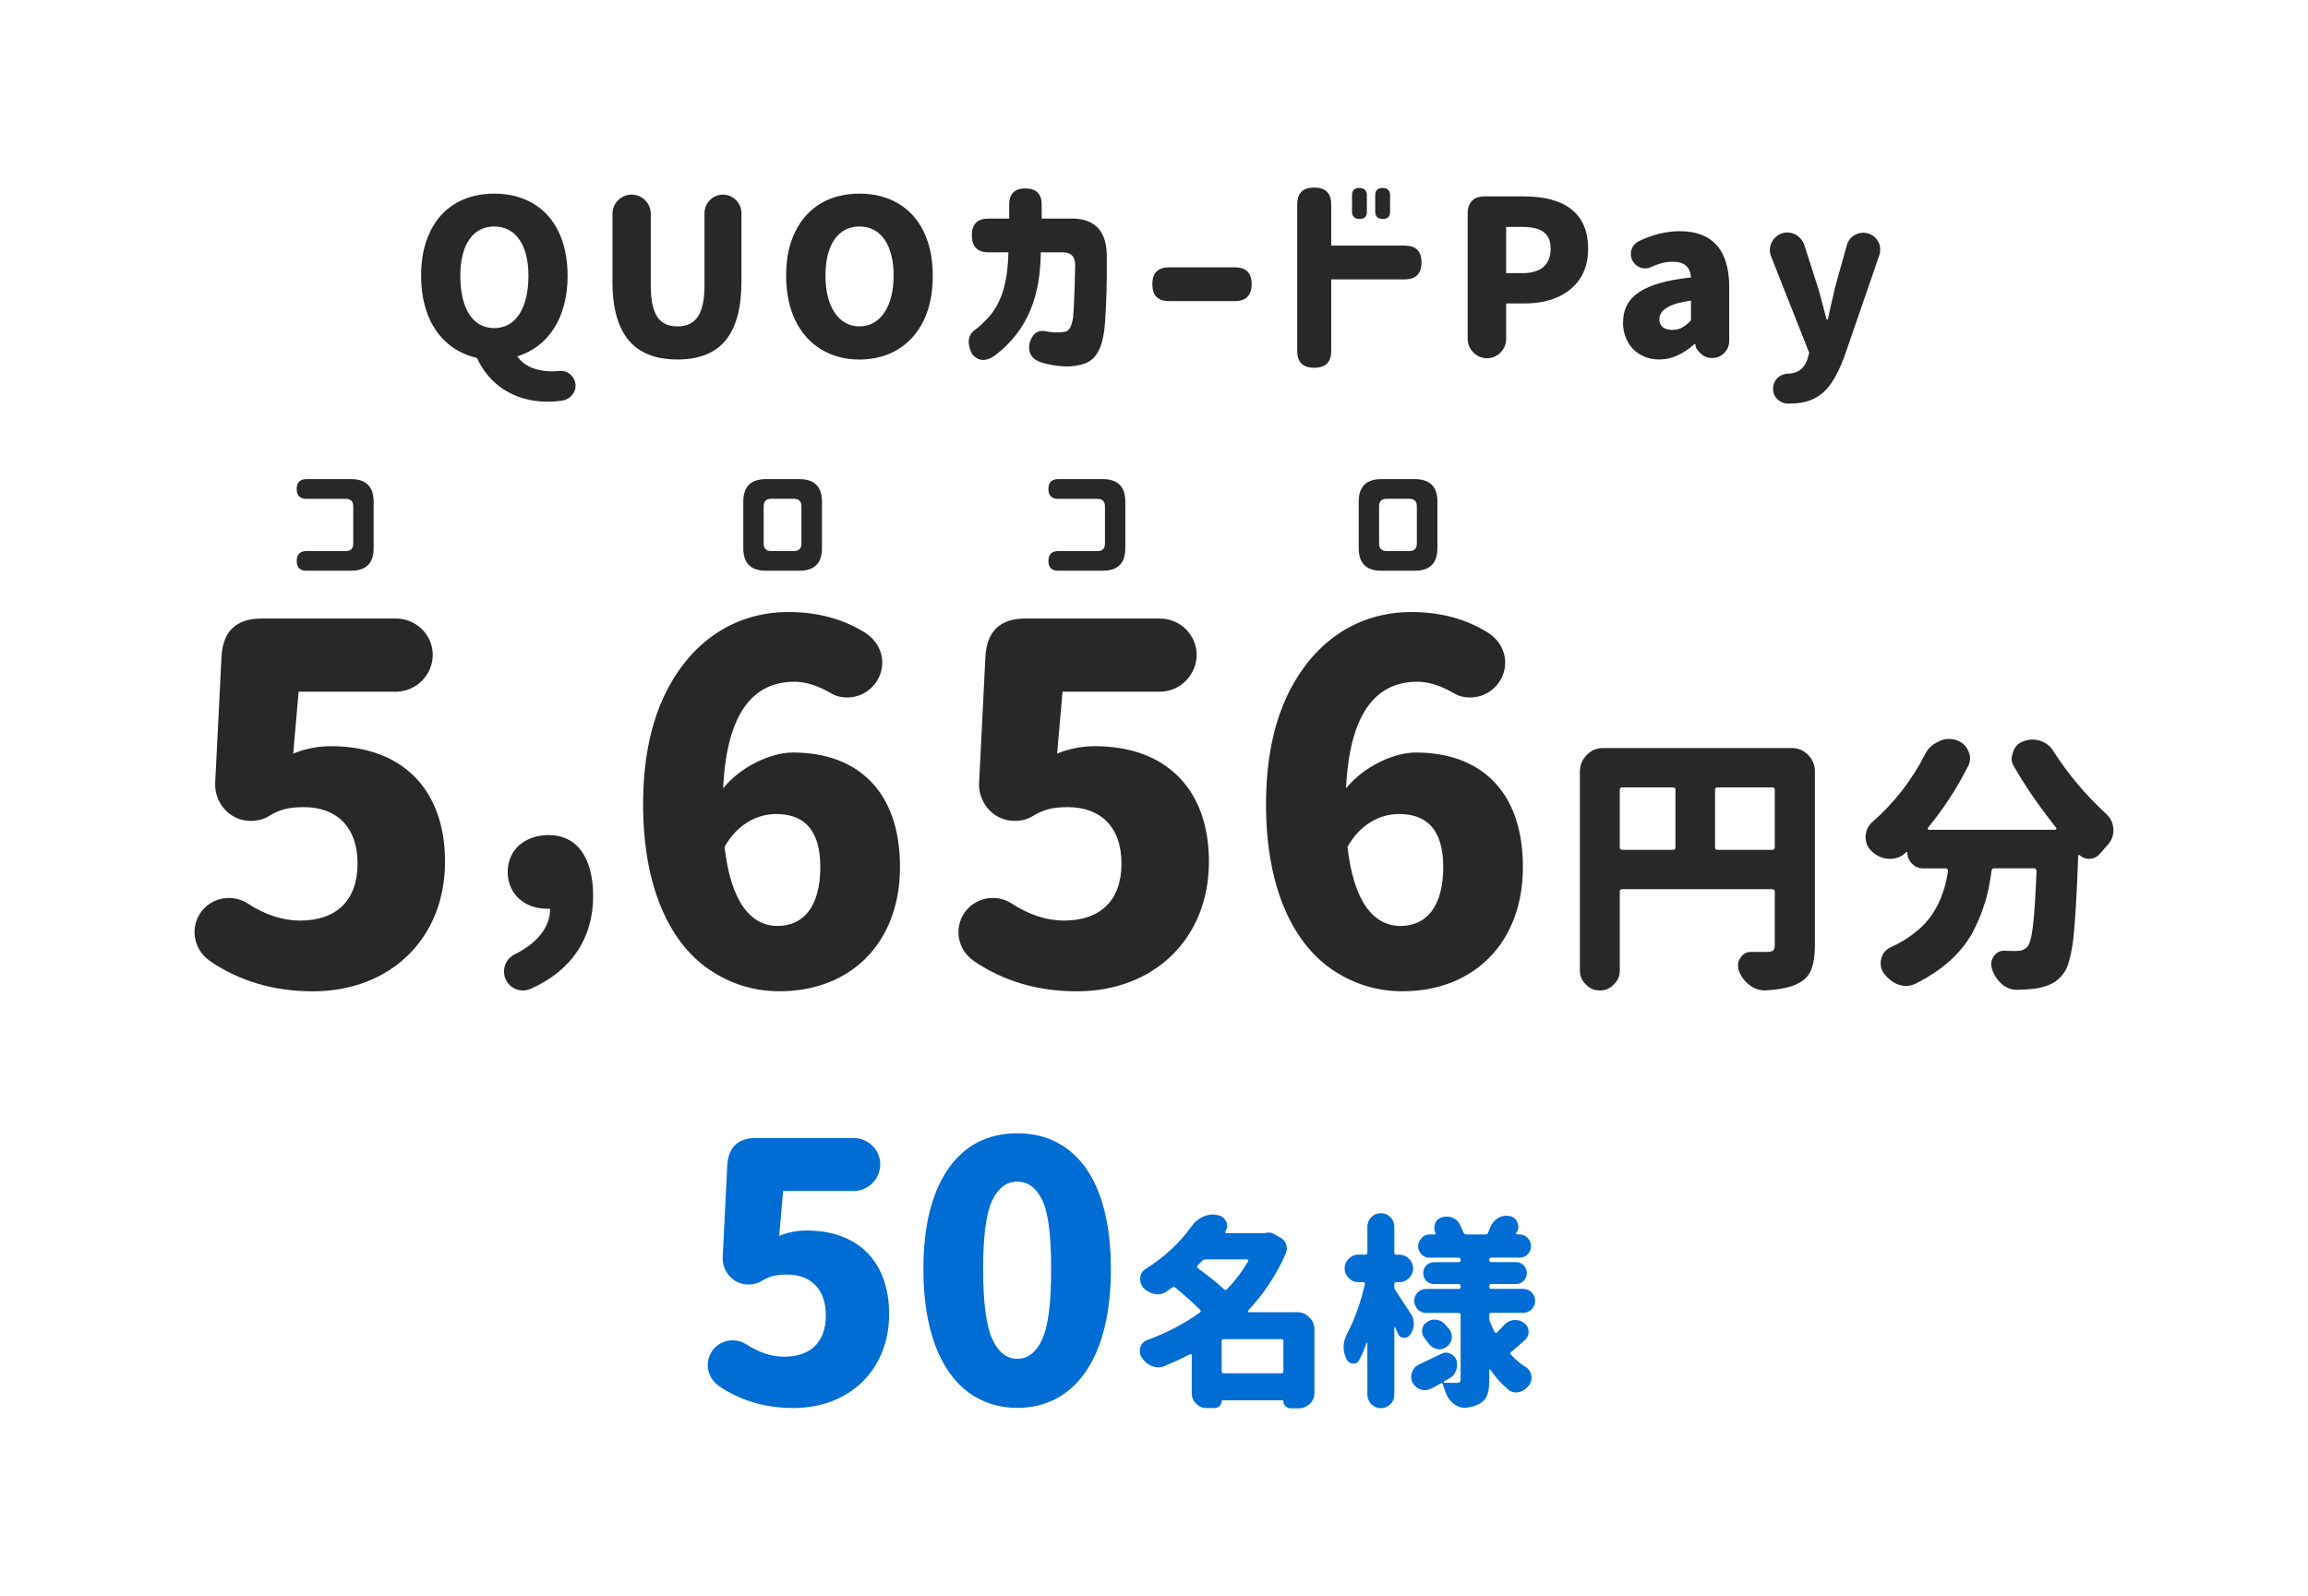 <svg viewBox="0 0 376 260" xmlns="http://www.w3.org/2000/svg"><g fill="#282828"><path d="m70.09 37.71c1.96-4.03 5.67-6.16 10.44-6.16 2.38 0 4.48.53 6.27 1.58 3.61 2.1 5.67 6.23 5.67 11.8 0 6.83-3.12 11.56-8.19 13.13 1.12 1.68 3.29 2.45 5.64 2.45.25 0 .6-.03 1.12-.07 1.44-.18 2.73.98 2.73 2.42 0 1.16-.88 2.14-2.03 2.38-.77.14-1.61.21-2.52.21-5.46 0-9.56-2.8-11.52-7.14-5.6-1.26-9.1-6.13-9.1-13.38 0-2.8.49-5.22 1.51-7.21zm16 7.21c0-5.01-2.1-8.02-5.57-8.02s-5.53 2.98-5.53 8.02c0 5.43 2.07 8.54 5.53 8.54s5.57-3.19 5.57-8.54z"/><path d="m99.78 45.83v-11c0-1.72 1.4-3.12 3.12-3.12s3.12 1.4 3.12 3.12v11.66c0 4.8 1.4 6.69 4.34 6.69s4.41-1.93 4.41-6.69v-11.77c0-1.65 1.37-3.01 3.01-3.01s3.01 1.37 3.01 3.01v11.1c0 8.72-3.43 12.75-10.44 12.75s-10.58-4.06-10.58-12.75z"/><path d="m133.78 56.93c-3.64-2.21-5.71-6.41-5.71-12.01 0-2.8.49-5.22 1.51-7.21 1.96-4.03 5.67-6.16 10.44-6.16 2.38 0 4.48.53 6.27 1.58 3.61 2.1 5.67 6.23 5.67 11.8 0 2.8-.49 5.22-1.47 7.28-2 4.1-5.74 6.37-10.47 6.37-2.35 0-4.45-.56-6.23-1.65zm6.23-3.75c3.4 0 5.57-3.22 5.57-8.26s-2.1-8.02-5.57-8.02-5.53 2.98-5.53 8.02 2.14 8.26 5.53 8.26z"/><path d="m158.32 38.34c0-1.82.91-2.73 2.73-2.73h3.36v-2.28c0-1.75.88-2.63 2.63-2.63s2.66.88 2.66 2.63v2.28h5.01c3.75.04 5.64 2.14 5.6 6.27.04 3.96-.07 7.49-.28 10.58-.14 1.96-.46 3.43-.95 4.48-.98 2.03-2.35 2.49-4.48 2.73-1.44.1-3.08-.07-4.9-.6-1.65-.53-2.28-1.61-1.96-3.22.49-1.61 1.47-2.21 2.94-1.82.84.18 1.75.18 2.73.04.7-.04 1.16-.81 1.4-2.28.1-.88.25-3.71.35-8.58 0-1.37-.63-2.07-1.93-2.1h-3.68c-.03 7.25-2.24 12.68-7.14 16.56-1.61 1.3-2.98 1.3-4.06 0-.84-1.72-.7-3.01.46-3.92.6-.39 1.33-1.09 2.28-2.1 1.96-2.21 3.08-5.39 3.19-10.54h-3.22c-1.82 0-2.73-.91-2.73-2.73v-.04z"/><path d="m187.73 46.29c0-1.82.91-2.73 2.73-2.73h10.72c1.82 0 2.73.91 2.73 2.73s-.91 2.77-2.73 2.77h-10.72c-1.82 0-2.73-.91-2.73-2.73v-.03z"/><path d="m211.33 33.33c0-1.86.91-2.77 2.77-2.77s2.77.91 2.77 2.77v6.69h11.98c1.82 0 2.73.91 2.73 2.73s-.91 2.77-2.73 2.77h-11.98v11.63c0 1.86-.91 2.77-2.77 2.77s-2.77-.91-2.77-2.77v-23.81zm8.93-1.51c0-.81.39-1.19 1.19-1.19s1.23.39 1.23 1.19v2.66c0 .81-.39 1.19-1.19 1.19s-1.23-.39-1.23-1.19zm3.78 0c0-.81.39-1.19 1.19-1.19s1.23.39 1.23 1.19v2.66c0 .81-.38 1.19-1.19 1.19s-1.23-.39-1.23-1.19z"/><path d="m241.87 32h6.41c6.3 0 10.44 2.49 10.44 8.51 0 2-.46 3.64-1.37 4.97-1.86 2.7-5.11 3.96-8.93 3.96h-3.05v5.78c0 1.72-1.4 3.15-3.12 3.15s-3.15-1.44-3.15-3.15v-20.45c0-1.79.98-2.77 2.77-2.77zm6.23 12.5c2.98 0 4.52-1.44 4.52-3.99s-1.58-3.54-4.69-3.54h-2.56v7.53z"/><path d="m264.42 52.52c0-4.24 3.33-6.48 11.07-7.32-.14-1.68-1.05-2.56-3.01-2.56-1.09 0-2.24.28-3.5.88-.28.14-.6.21-.95.21-1.3 0-2.35-1.05-2.35-2.35 0-.95.52-1.68 1.33-2.1 2.28-1.09 4.48-1.61 6.65-1.61 5.22 0 8.05 2.98 8.05 9.1v8.79c0 1.51-1.23 2.77-2.77 2.77-.74 0-1.37-.25-1.89-.74-.6-.56-.88-1.05-.84-1.47v-.04h-.18c-1.86 1.65-3.75 2.49-5.71 2.49-3.47 0-5.92-2.49-5.92-6.06zm8.05 1.23c1.16 0 2.03-.49 3.01-1.58v-3.19c-3.43.46-5.15 1.47-5.15 3.05 0 1.12.77 1.72 2.14 1.72z"/><path d="m291.27 65.76c-1.37-.04-2.42-1.05-2.42-2.42s1.02-2.35 2.28-2.45c1.72 0 2.8-.81 3.33-2.38l.28-1.02-6.2-15.69c-.14-.35-.21-.7-.21-1.05 0-1.58 1.3-2.87 2.87-2.87 1.26 0 2.35.88 2.73 2l2.1 6.55c.25.7.6 2 1.09 3.92l.46 1.72h.18c.25-1.12.67-3.01 1.3-5.64l1.82-6.51c.31-1.16 1.4-2 2.66-2 1.54 0 2.77 1.23 2.77 2.73 0 .35-.04.67-.14.91l-5.71 16.56c-.67 1.79-1.4 3.26-2.14 4.34-1.54 2.21-3.61 3.29-6.69 3.29h-.35z"/><path d="m34.17 156.55c-1.52-1.04-2.48-2.8-2.48-4.64 0-3.12 2.48-5.6 5.6-5.6 1.12 0 2.16.32 3.04.88 2.8 1.84 5.68 2.8 8.56 2.8 5.84 0 9.36-3.2 9.36-9.28s-3.52-9.2-8.72-9.2c-2.32 0-3.92.32-5.84 1.52-.8.48-1.76.72-2.88.72-3.28 0-5.84-2.8-5.76-6.08l1.04-20.73c.24-4.08 2.4-6.16 6.48-6.16h21.93c3.28 0 6 2.64 6 5.92s-2.72 6-6 6h-15.85l-.88 10.08c2-.8 4-1.2 6.16-1.2 11.52 0 18.57 6.96 18.57 18.81 0 12.56-8.96 21.13-21.53 21.13-6.4 0-12-1.68-16.81-4.96z"/><path d="m82.11 158.26c0-1.2.72-2.28 1.74-2.76 3.84-1.92 5.82-4.62 5.76-7.44h-.54c-3.54 0-6.36-2.34-6.36-6s2.88-6 6.66-6c4.62 0 7.26 3.66 7.26 9.96 0 6.78-3.48 12.13-10.14 15.07-.42.18-.84.3-1.26.3-1.74 0-3.12-1.38-3.12-3.12z"/><path d="m108.04 113.73c4.32-9.36 11.84-14.01 20.41-14.01 4.72 0 8.88 1.12 12.48 3.36 1.68 1.04 2.8 2.88 2.8 4.88 0 3.12-2.56 5.68-5.68 5.68-1.04 0-2-.24-2.88-.8-2.08-1.2-4-1.76-5.76-1.76-6.72 0-11.04 5.12-11.6 17.37 2.8-3.52 7.76-5.84 11.36-5.84 10.48 0 17.45 6.24 17.45 18.65s-8.08 20.25-19.61 20.25c-3.92 0-7.6-1.04-10.96-3.2-6.72-4.24-11.28-13.45-11.28-27.21 0-6.88 1.12-12.65 3.28-17.37zm10 24.25c1.04 9.2 4.4 12.89 8.64 12.89s6.96-3.2 6.96-9.6-2.96-8.64-7.2-8.64c-3.2 0-6.4 1.76-8.4 5.36z"/><path d="m158.62 156.55c-1.52-1.04-2.48-2.8-2.48-4.64 0-3.12 2.48-5.6 5.6-5.6 1.12 0 2.16.32 3.04.88 2.8 1.84 5.68 2.8 8.56 2.8 5.84 0 9.36-3.2 9.36-9.28s-3.52-9.2-8.72-9.2c-2.32 0-3.92.32-5.84 1.52-.8.48-1.76.72-2.88.72-3.28 0-5.84-2.8-5.76-6.08l1.04-20.73c.24-4.08 2.4-6.16 6.48-6.16h21.93c3.28 0 6 2.64 6 5.92s-2.72 6-6 6h-15.85l-.88 10.08c2-.8 4-1.2 6.16-1.2 11.52 0 18.57 6.96 18.57 18.81 0 12.56-8.96 21.13-21.53 21.13-6.4 0-12-1.68-16.81-4.96z"/><path d="m209.52 113.73c4.32-9.36 11.84-14.01 20.41-14.01 4.72 0 8.88 1.12 12.48 3.36 1.68 1.04 2.8 2.88 2.8 4.88 0 3.12-2.56 5.68-5.68 5.68-1.04 0-2-.24-2.88-.8-2.08-1.2-4-1.76-5.76-1.76-6.72 0-11.04 5.12-11.6 17.37 2.8-3.52 7.76-5.84 11.36-5.84 10.48 0 17.45 6.24 17.45 18.65s-8.08 20.25-19.61 20.25c-3.92 0-7.6-1.04-10.96-3.2-6.72-4.24-11.28-13.45-11.28-27.21 0-6.88 1.12-12.65 3.28-17.37zm10 24.25c1.04 9.2 4.4 12.89 8.64 12.89s6.96-3.2 6.96-9.6-2.96-8.64-7.2-8.64c-3.2 0-6.4 1.76-8.4 5.36z"/><path d="m257.39 125.66c0-.98.36-1.87 1.11-2.67.76-.76 1.65-1.11 2.67-1.11h30.72c1.02 0 1.91.36 2.67 1.11.76.8 1.11 1.69 1.11 2.67v28.46c0 1.65-.22 2.93-.62 3.91-.36.93-1.07 1.69-2.09 2.18-1.11.62-2.89 1.02-5.34 1.16h-.18c-.84 0-1.69-.31-2.45-.89s-1.33-1.33-1.73-2.36c-.09-.31-.13-.58-.13-.84 0-.44.13-.84.4-1.2.4-.67.98-.98 1.73-.98h2.71c.4 0 .67-.09.89-.22.18-.18.27-.44.27-.84v-8.76c0-.27-.13-.4-.44-.4h-24.41c-.27 0-.4.13-.4.4v12.85c0 .89-.31 1.65-.98 2.27-.62.67-1.38.98-2.27.98s-1.65-.31-2.27-.98c-.67-.62-.98-1.38-.98-2.27v-32.46zm6.89 12.81h8.23c.31 0 .44-.13.44-.44v-9.34c0-.27-.13-.4-.44-.4h-8.23c-.27 0-.4.13-.4.4v9.34c0 .31.13.44.4.44zm15.56 0h8.85c.31 0 .44-.13.44-.44v-9.34c0-.27-.13-.4-.44-.4h-8.85c-.31 0-.44.13-.44.4v9.34c0 .31.13.44.44.44z"/><path d="m327.73 123.57c0-.31.09-.62.22-1.02.27-.89.84-1.47 1.73-1.78.44-.18.93-.27 1.42-.27.53 0 .98.09 1.33.22.93.31 1.65.89 2.13 1.73 2.36 3.69 5.25 7.11 8.67 10.27.71.71 1.07 1.56 1.07 2.58 0 .93-.36 1.78-1.02 2.45l-1.2 1.38c-.44.49-.98.76-1.65.8h-.18c-.53 0-1.02-.22-1.51-.62l-.09-.04s-.09.04-.09.13c-.22 6.36-.49 10.89-.8 13.65-.36 2.8-.89 4.67-1.56 5.51-.58.8-1.24 1.38-1.91 1.69-.67.36-1.51.62-2.53.8-.58.09-1.6.18-3.11.22h-.04c-.93 0-1.78-.31-2.49-.93-.76-.67-1.29-1.51-1.6-2.45-.09-.27-.13-.53-.13-.8 0-.44.13-.84.4-1.25.4-.62.98-.93 1.65-.93h.09c.49.04 1.11.04 1.96.04.76 0 1.33-.22 1.78-.67.4-.44.71-1.6.93-3.51.22-1.73.4-4.67.58-8.89 0-.09-.04-.18-.13-.27s-.18-.13-.31-.13h-6.4c-.31 0-.49.13-.49.4-.31 2.22-.67 4.05-1.16 5.42-.49 1.65-1.2 3.25-2.05 4.85-.98 1.69-2.18 3.16-3.65 4.45-1.47 1.33-3.29 2.53-5.47 3.65-.53.27-1.07.4-1.65.4-.36 0-.76-.09-1.2-.22-.93-.36-1.73-.98-2.4-1.87-.31-.44-.49-.98-.49-1.6 0-.31.04-.58.09-.71.18-.84.67-1.47 1.47-1.87 1.6-.71 2.98-1.56 4.13-2.53 1.11-.84 2.05-1.87 2.8-3.02.71-1.11 1.25-2.18 1.6-3.29.36-.93.67-2.18.89-3.65 0-.09-.04-.18-.13-.27-.04-.09-.13-.13-.27-.13h-3.65c-.76 0-1.33-.27-1.82-.76s-.76-1.11-.76-1.78c0-.04-.04-.09-.09-.13-.04 0-.09 0-.13.04l-.09.09c-.67.67-1.51.98-2.49.98h-.22c-.98-.04-1.87-.4-2.71-1.16l-.09-.09c-.67-.62-.98-1.38-.98-2.31s.36-1.78 1.11-2.45c3.51-3.07 6.4-6.76 8.58-11.03.49-.98 1.24-1.65 2.18-2.05.49-.31 1.07-.44 1.73-.44.4 0 .76.04 1.11.18.93.27 1.6.84 2 1.73.22.49.31.89.31 1.25 0 .49-.13.93-.36 1.33-1.82 3.6-3.96 6.89-6.49 9.96l-.04.22c.04.09.13.13.18.13h20.54c.13 0 .18-.04.22-.13.04-.04 0-.09-.04-.22-2.85-3.6-5.11-6.89-6.8-9.87-.31-.4-.44-.89-.44-1.42z"/><path d="m48.34 79.66c0-1.06.53-1.59 1.59-1.59h7.27c2.44 0 3.67 1.22 3.67 3.67v7.58c0 2.44-1.22 3.67-3.67 3.67h-7.27c-1.06 0-1.59-.53-1.59-1.59s.53-1.61 1.59-1.61h6.4c.81 0 1.22-.41 1.22-1.22v-6.07c0-.81-.41-1.22-1.22-1.22h-6.4c-1.06 0-1.59-.53-1.59-1.59v-.02z"/><path d="m170.8 79.66c0-1.06.53-1.59 1.59-1.59h7.27c2.44 0 3.67 1.22 3.67 3.67v7.58c0 2.44-1.22 3.67-3.67 3.67h-7.27c-1.06 0-1.59-.53-1.59-1.59s.53-1.61 1.59-1.61h6.4c.81 0 1.22-.41 1.22-1.22v-6.07c0-.81-.41-1.22-1.22-1.22h-6.4c-1.06 0-1.59-.53-1.59-1.59v-.02z"/><path d="m121.09 81.74c0-2.44 1.22-3.67 3.67-3.67h5.48c2.44 0 3.67 1.22 3.67 3.67v7.58c0 2.44-1.22 3.67-3.67 3.67h-5.48c-2.44 0-3.67-1.22-3.67-3.67zm4.54-.47c-.81 0-1.22.41-1.22 1.22v6.07c0 .81.41 1.22 1.22 1.22h3.71c.81 0 1.22-.41 1.22-1.22v-6.07c0-.81-.41-1.22-1.22-1.22z"/><path d="m221.35 81.74c0-2.44 1.22-3.67 3.67-3.67h5.48c2.44 0 3.67 1.22 3.67 3.67v7.58c0 2.44-1.22 3.67-3.67 3.67h-5.48c-2.44 0-3.67-1.22-3.67-3.67zm4.54-.47c-.81 0-1.22.41-1.22 1.22v6.07c0 .81.41 1.22 1.22 1.22h3.71c.81 0 1.22-.41 1.22-1.22v-6.07c0-.81-.41-1.22-1.22-1.22z"/></g><path d="m117.1 225.8c-1.1-.75-1.8-2.03-1.8-3.36 0-2.26 1.8-4.06 4.06-4.06.81 0 1.56.23 2.2.64 2.03 1.33 4.11 2.03 6.2 2.03 4.23 0 6.78-2.32 6.78-6.72s-2.55-6.66-6.32-6.66c-1.68 0-2.84.23-4.23 1.1-.58.35-1.27.52-2.09.52-2.38 0-4.23-2.03-4.17-4.4l.75-15.01c.17-2.96 1.74-4.46 4.69-4.46h15.88c2.38 0 4.35 1.91 4.35 4.29s-1.97 4.35-4.35 4.35h-11.47l-.64 7.3c1.45-.58 2.9-.87 4.46-.87 8.35 0 13.45 5.04 13.45 13.62 0 9.1-6.49 15.3-15.59 15.3-4.64 0-8.69-1.22-12.17-3.59z" fill="#006dd5"/><path d="m157.73 226.84c-4.64-3.48-7.3-10.37-7.3-20.05 0-4.81.64-8.92 1.91-12.23 2.55-6.66 7.19-9.91 13.39-9.91 3.07 0 5.79.81 8.06 2.49 4.58 3.3 7.19 9.97 7.19 19.65 0 14.66-6.03 22.6-15.24 22.6-3.07 0-5.74-.87-8-2.55zm3.94-8.64c.98 2.14 2.32 3.19 4.06 3.19s3.07-1.04 4.06-3.19c.99-2.14 1.45-5.91 1.45-11.42s-.46-9.21-1.45-11.24-2.32-3.01-4.06-3.01-3.07.99-4.06 3.01c-.99 2.03-1.51 5.79-1.51 11.24s.52 9.27 1.51 11.42z" fill="#006dd5"/><path d="m185.76 219.54c.2-.6.57-1 1.14-1.2 3.18-1.17 6.05-2.67 8.56-4.48.17-.1.2-.27.07-.43-1.1-1.1-2.44-2.31-4.05-3.64-.2-.13-.37-.13-.54 0l-.94.67c-.43.3-.9.43-1.4.43-.13 0-.3-.03-.54-.07-.7-.13-1.3-.47-1.81-1-.33-.43-.5-.9-.5-1.37v-.27c.07-.64.37-1.1.9-1.44 3.04-1.91 5.52-4.21 7.46-6.92.43-.64 1.07-1.17 1.84-1.57.57-.23 1.07-.37 1.57-.37.23 0 .5.03.77.1l.2.03c.6.13 1.04.5 1.3 1.07.1.17.13.4.13.67 0 .33-.1.64-.3.9-.03.07-.03.13 0 .2 0 .03.03.07.13.07h6.15c.1 0 .13 0 .17-.03.27-.03.47-.07.57-.07.3 0 .57.07.84.2l1 .57c.5.23.84.6 1.04 1.14.1.3.13.53.13.7 0 .23-.07.5-.17.8-1.5 3.44-3.58 6.55-6.15 9.33-.03.03-.07.1-.03.17.03.03.1.07.13.07h7.86c.8 0 1.47.27 2.01.84.57.53.84 1.2.84 2.01v10.3c0 .7-.23 1.27-.74 1.77-.53.5-1.14.74-1.81.74h-1.34c-.3 0-.6-.13-.84-.37-.23-.2-.33-.47-.33-.8 0-.1-.03-.13-.13-.13h-9.8c-.1 0-.13.03-.13.13 0 .3-.1.57-.33.8-.27.23-.53.33-.8.33h-1.3c-.7 0-1.27-.23-1.74-.74-.47-.47-.7-1.04-.7-1.71v-6.15c0-.1-.03-.13-.1-.17-.03-.03-.1-.03-.17 0-1.3.67-2.67 1.3-4.18 1.94-.33.13-.67.2-1 .2-.37 0-.7-.07-1.04-.2-.67-.27-1.2-.74-1.64-1.37-.23-.3-.33-.67-.33-1.1 0-.23.03-.43.07-.57zm9.39-12.9c1.7 1.24 3.14 2.37 4.28 3.44.17.13.3.13.47-.03 1.37-1.44 2.51-2.94 3.44-4.55.03-.07.03-.13 0-.2s-.07-.1-.17-.1h-6.75c-.23 0-.4.07-.57.23l-.74.77c-.17.17-.13.3.03.43zm4.21 17.12h9.39c.23 0 .33-.1.33-.33v-4.91c0-.23-.1-.33-.33-.33h-9.39c-.23 0-.33.1-.33.33v4.91c0 .23.1.33.33.33z" fill="#006dd5"/><path d="m230.33 215.7c0 .64-.2 1.24-.6 1.77-.23.33-.54.5-.9.5h-.17c-.43-.03-.77-.27-.94-.74l-.43-.94s-.03-.07-.07-.03c-.03 0-.07.03-.07.07v10.9c0 .64-.2 1.14-.64 1.57-.47.43-.97.64-1.54.64s-1.1-.2-1.57-.64c-.43-.47-.64-1-.64-1.57v-8.43l-.03-.03s-.07 0-.1.03c-.33.97-.74 1.91-1.17 2.74-.2.43-.5.64-.94.64h-.1c-.47-.03-.84-.27-1.07-.74-.3-.67-.47-1.3-.47-1.94 0-.74.2-1.47.6-2.24 1.2-2.27 2.17-4.95 2.88-8.06 0-.1-.03-.17-.07-.2-.03-.07-.1-.1-.2-.1h-.8c-.64 0-1.14-.23-1.57-.67s-.67-.97-.67-1.57.23-1.14.67-1.57.94-.67 1.57-.67h1.17c.2 0 .3-.1.3-.33v-4.21c0-.57.2-1.1.64-1.57.43-.43.94-.64 1.57-.64.6 0 1.1.2 1.54.64s.64.94.64 1.57v4.25c0 .2.1.3.33.3h.5c.64 0 1.14.23 1.57.67.44.43.67.97.67 1.57s-.23 1.14-.67 1.57c-.43.43-.94.67-1.57.67h-.5c-.23 0-.33.1-.33.3v.47c0 .2.07.4.2.57l2.44 3.74c.37.5.53 1.07.53 1.71zm-.3 7.89c.2-.57.57-1 1.14-1.27l3.64-1.74c.27-.13.53-.2.77-.2.2 0 .43.07.7.17.5.23.84.6 1 1.07.07.27.1.53.1.8s-.07.57-.17.9c-.23.57-.6 1-1.1 1.27l-.9.5s-.03.03-.03.1.03.1.07.1l2.17.03c.37 0 .53-.17.53-.54v-10.53c0-.23-.1-.33-.3-.33h-5.32c-.53 0-1-.2-1.37-.57-.37-.43-.57-.9-.57-1.4 0-.53.2-1 .57-1.37s.8-.57 1.37-.57h5.32c.2 0 .3-.1.3-.33v-.13c0-.23-.1-.33-.3-.33h-3.98c-.5 0-.94-.17-1.3-.5-.33-.37-.5-.8-.5-1.27 0-.5.17-.94.5-1.3.37-.33.8-.5 1.3-.5h3.98c.2 0 .3-.1.3-.33v-.07c0-.23-.1-.33-.3-.33h-4.75c-.53 0-.97-.17-1.3-.53-.37-.37-.57-.84-.57-1.34s.2-.97.57-1.34c.33-.37.77-.57 1.3-.57h.8c.07 0 .13-.03.17-.07.03-.03.03-.1 0-.17l-.07-.13c-.1-.2-.13-.43-.13-.7 0-.3.03-.54.13-.74.2-.5.53-.8 1.04-.97.23-.1.54-.13.84-.13s.6.03.84.13c.6.23 1.04.6 1.27 1.07l.64 1.37c.07.23.2.33.43.33h3.14c.23 0 .37-.1.43-.3l.33-.84c.3-.7.74-1.2 1.3-1.54.43-.23.87-.37 1.3-.37.1 0 .33.03.64.07.57.13.97.47 1.2 1.04.1.3.17.54.17.7 0 .33-.1.64-.3.9l-.07.1s-.03.1 0 .17c.03.03.1.07.13.07h.4c.5 0 .97.2 1.34.57s.54.8.54 1.34-.17.97-.54 1.34-.8.53-1.34.53h-4.58c-.23 0-.33.1-.33.33v.07c0 .23.1.33.33.33h4.01c.5 0 .9.17 1.24.5.37.37.53.8.53 1.3s-.17.9-.53 1.27c-.33.33-.74.5-1.24.5h-4.01c-.23 0-.33.1-.33.33v.13c0 .23.1.33.33.33h5.18c.57 0 1.04.2 1.4.57s.57.84.57 1.37c0 .5-.2.97-.57 1.4-.43.37-.9.57-1.4.57h-5.18c-.23 0-.33.1-.33.33v.5c0 .23.03.47.13.64.1.3.37.87.74 1.67.07.07.13.1.2.1.1 0 .17 0 .2-.03l1.1-1.2c.43-.47.94-.74 1.57-.84h.33c.5 0 .97.13 1.34.44.54.37.8.87.8 1.5 0 .5-.2.94-.57 1.3l-2.27 1.97c-.17.13-.2.27-.03.43.7.77 1.47 1.44 2.37 2.01.53.3.84.77.94 1.4.03.07.03.2.03.37 0 .47-.13.87-.43 1.24-.43.57-.97.94-1.6 1.07l-.5.07c-.47 0-.9-.17-1.3-.5-1.07-.9-2.04-1.97-2.88-3.21-.03-.03-.07-.07-.1-.03-.03 0-.07.03-.07.1v1.57c0 1.1-.1 1.94-.33 2.47-.2.6-.6 1.07-1.2 1.4-.6.37-1.3.57-2.14.67l-.4.03c-.6 0-1.17-.23-1.74-.67-.64-.5-1.07-1.14-1.34-1.97l-.43-1.2c-.07-.2-.2-.23-.4-.1l-1.44.8c-.4.17-.74.27-1.04.27-.23 0-.47-.03-.7-.1-.6-.2-1.04-.57-1.34-1.14-.17-.37-.23-.67-.23-.97 0-.13.03-.37.13-.74zm1.64-6.95c.1-.57.37-.97.77-1.2.37-.3.8-.43 1.27-.43.13 0 .23 0 .3.03.57.07 1.04.3 1.4.74l.7.8c.27.33.4.74.4 1.17v.37c-.13.57-.43 1.04-.9 1.37-.37.23-.74.37-1.1.37l-.43-.07c-.57-.13-1.04-.43-1.34-.9l-.67-.87c-.27-.33-.4-.7-.4-1.1v-.27z" fill="#006dd5"/></svg>